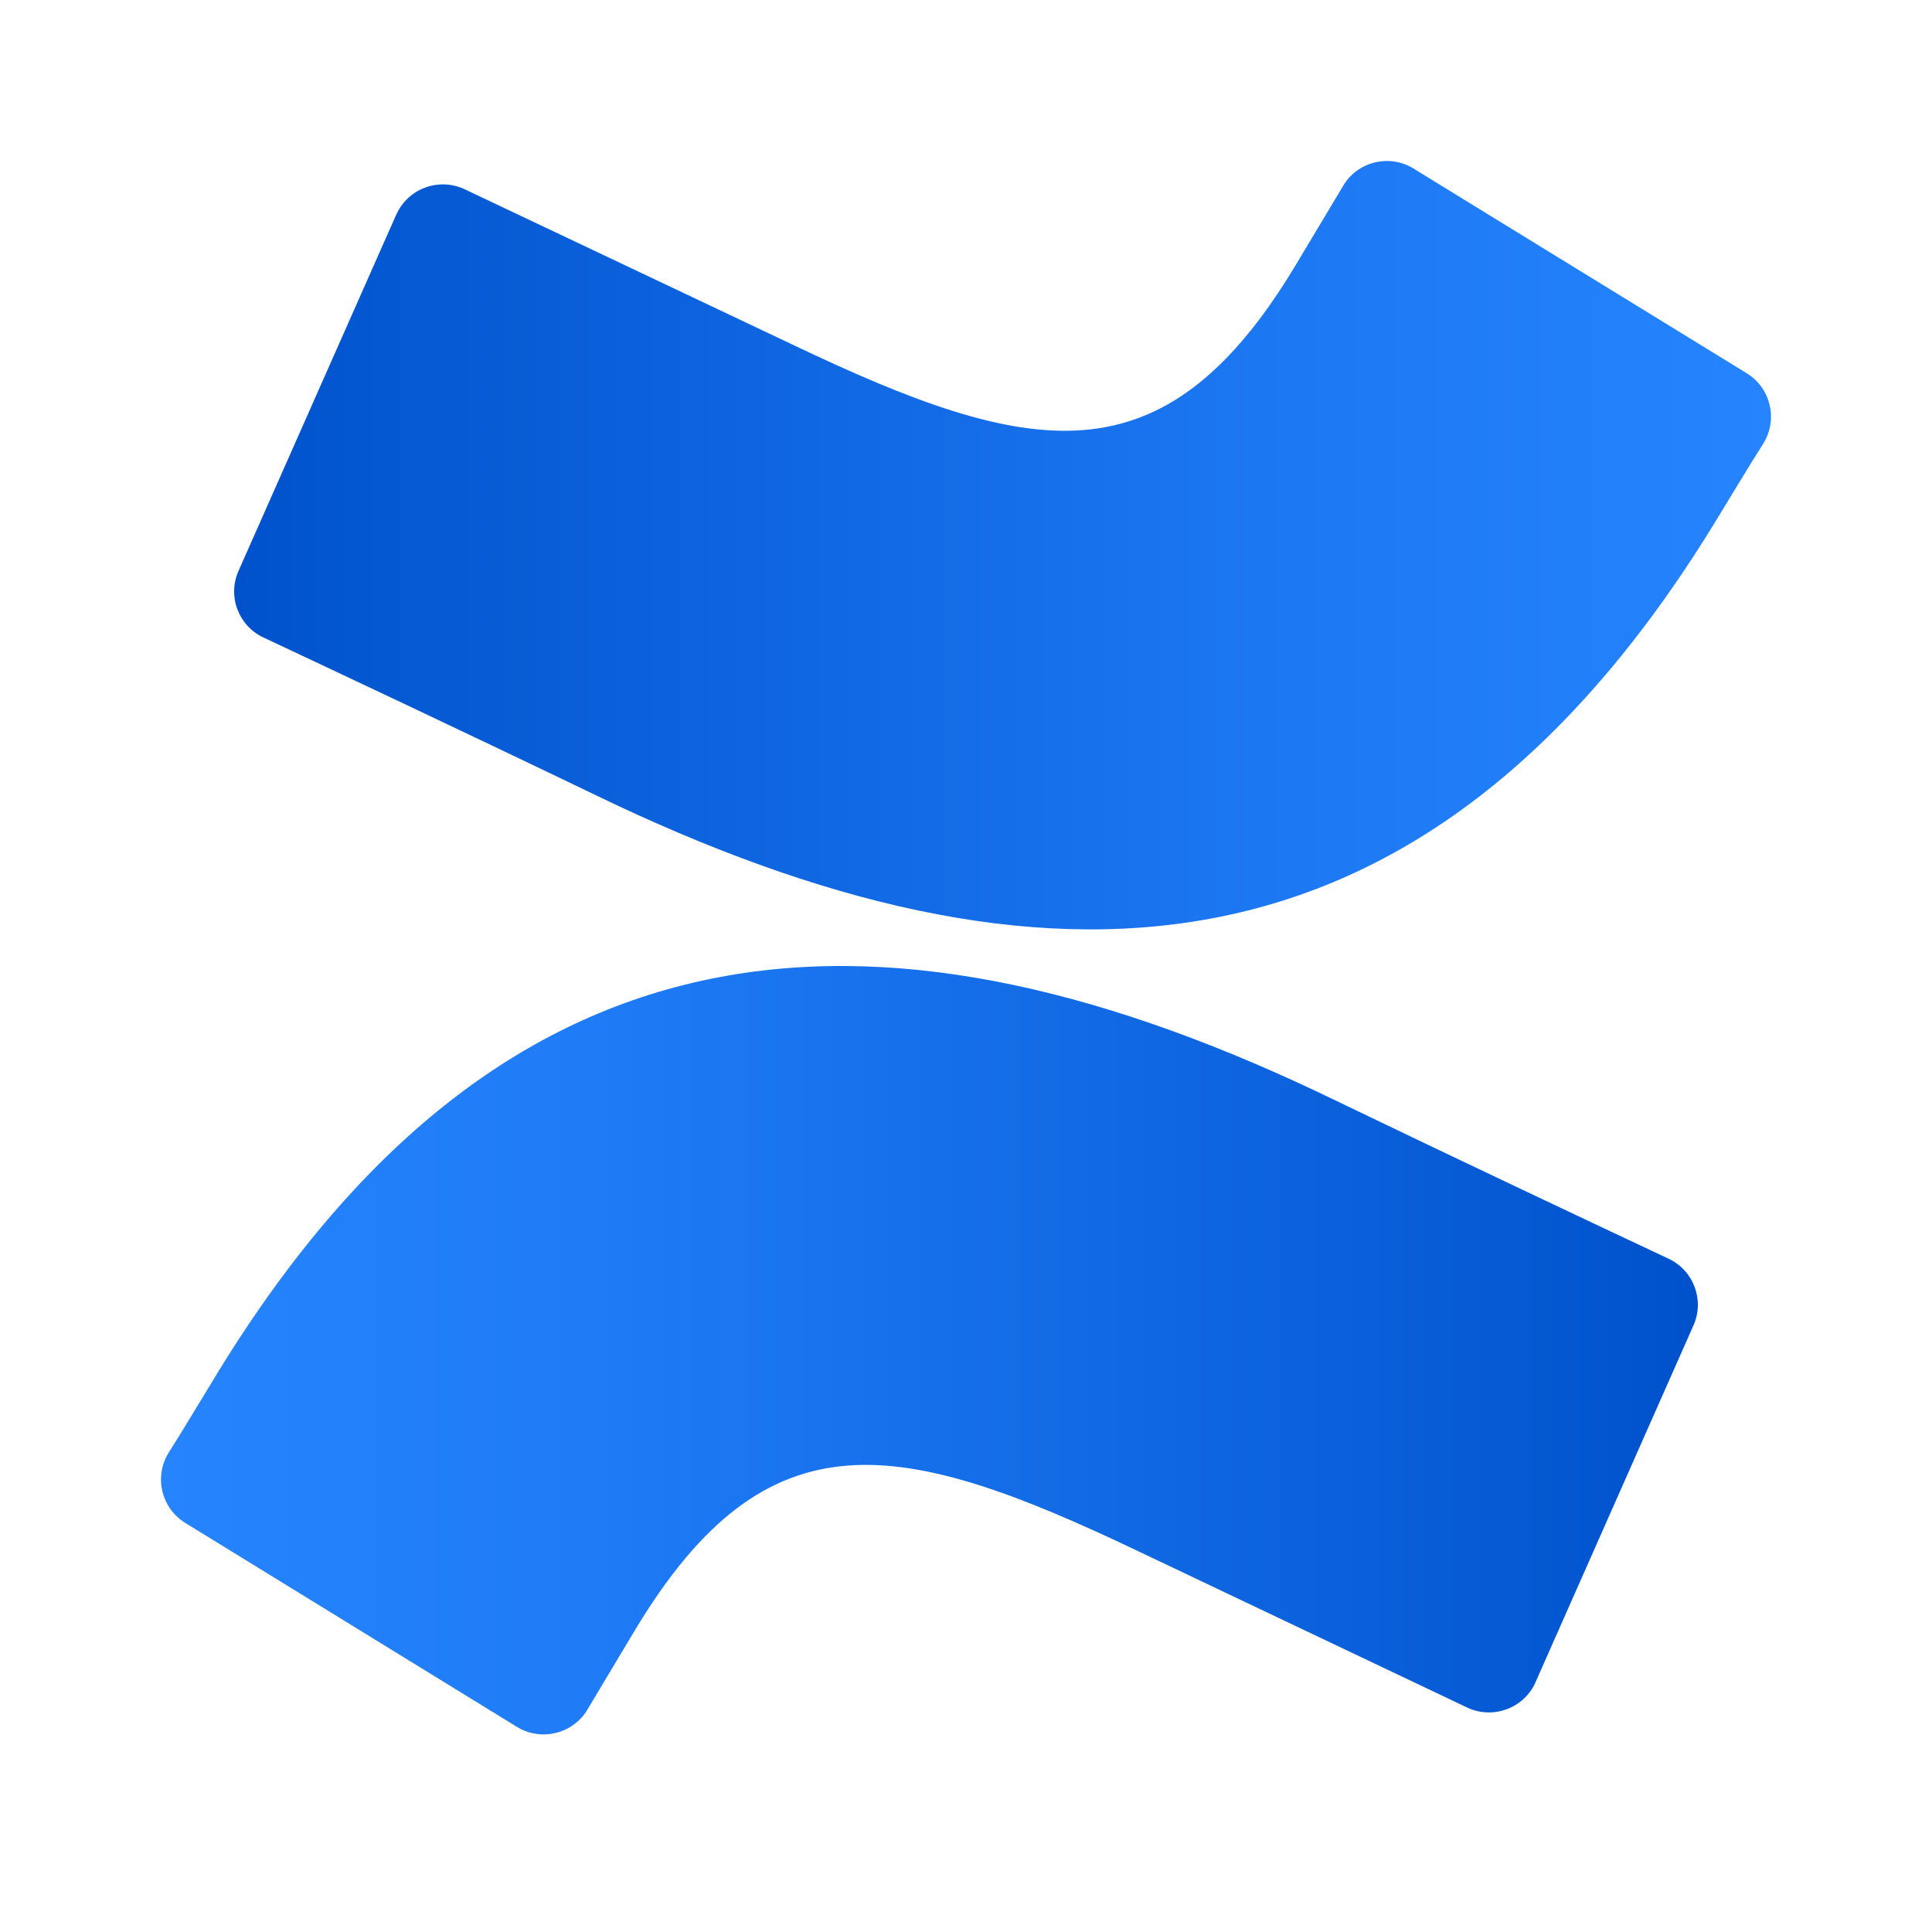 <svg width="24" height="24" viewBox="0 0 24 24" fill="none" xmlns="http://www.w3.org/2000/svg">
<path d="M2.722 17.022C2.516 17.358 2.285 17.747 2.088 18.057C1.913 18.354 2.007 18.737 2.301 18.918L6.42 21.451C6.718 21.635 7.109 21.542 7.293 21.245C7.294 21.242 7.296 21.239 7.298 21.236C7.463 20.961 7.675 20.603 7.906 20.22C9.538 17.529 11.18 17.858 14.14 19.27L18.224 21.211C18.54 21.361 18.918 21.227 19.069 20.911C19.072 20.906 19.074 20.9 19.076 20.894L21.038 16.462C21.177 16.146 21.036 15.777 20.721 15.633C19.859 15.228 18.145 14.42 16.602 13.676C11.05 10.982 6.331 11.156 2.722 17.022Z" fill="url(#paint0_linear_384_1652)"/>
<path d="M21.278 6.531C21.484 6.196 21.715 5.807 21.912 5.497C22.087 5.201 21.993 4.818 21.699 4.637L17.582 2.108C17.292 1.913 16.899 1.989 16.703 2.279C16.695 2.292 16.687 2.304 16.68 2.317C16.515 2.592 16.303 2.949 16.072 3.332C14.441 6.019 12.8 5.69 9.843 4.28L5.774 2.352C5.458 2.202 5.08 2.336 4.93 2.651C4.928 2.656 4.925 2.662 4.922 2.667L2.962 7.094C2.823 7.41 2.964 7.779 3.279 7.922C4.14 8.327 5.854 9.133 7.396 9.876C12.956 12.563 17.672 12.383 21.278 6.531Z" fill="url(#paint1_linear_384_1652)"/>
<defs>
<linearGradient id="paint0_linear_384_1652" x1="2" y1="16.773" x2="21.091" y2="16.773" gradientUnits="userSpaceOnUse">
<stop stop-color="#2684FF"/>
<stop offset="0.28" stop-color="#1F7BF6"/>
<stop offset="0.742" stop-color="#0C62DD"/>
<stop offset="0.994" stop-color="#0052CC"/>
</linearGradient>
<linearGradient id="paint1_linear_384_1652" x1="2.909" y1="6.773" x2="22" y2="6.773" gradientUnits="userSpaceOnUse">
<stop stop-color="#0052CC"/>
<stop offset="0.044" stop-color="#0255CF"/>
<stop offset="0.665" stop-color="#1C77F2"/>
<stop offset="1" stop-color="#2684FF"/>
</linearGradient>
</defs>
</svg>
